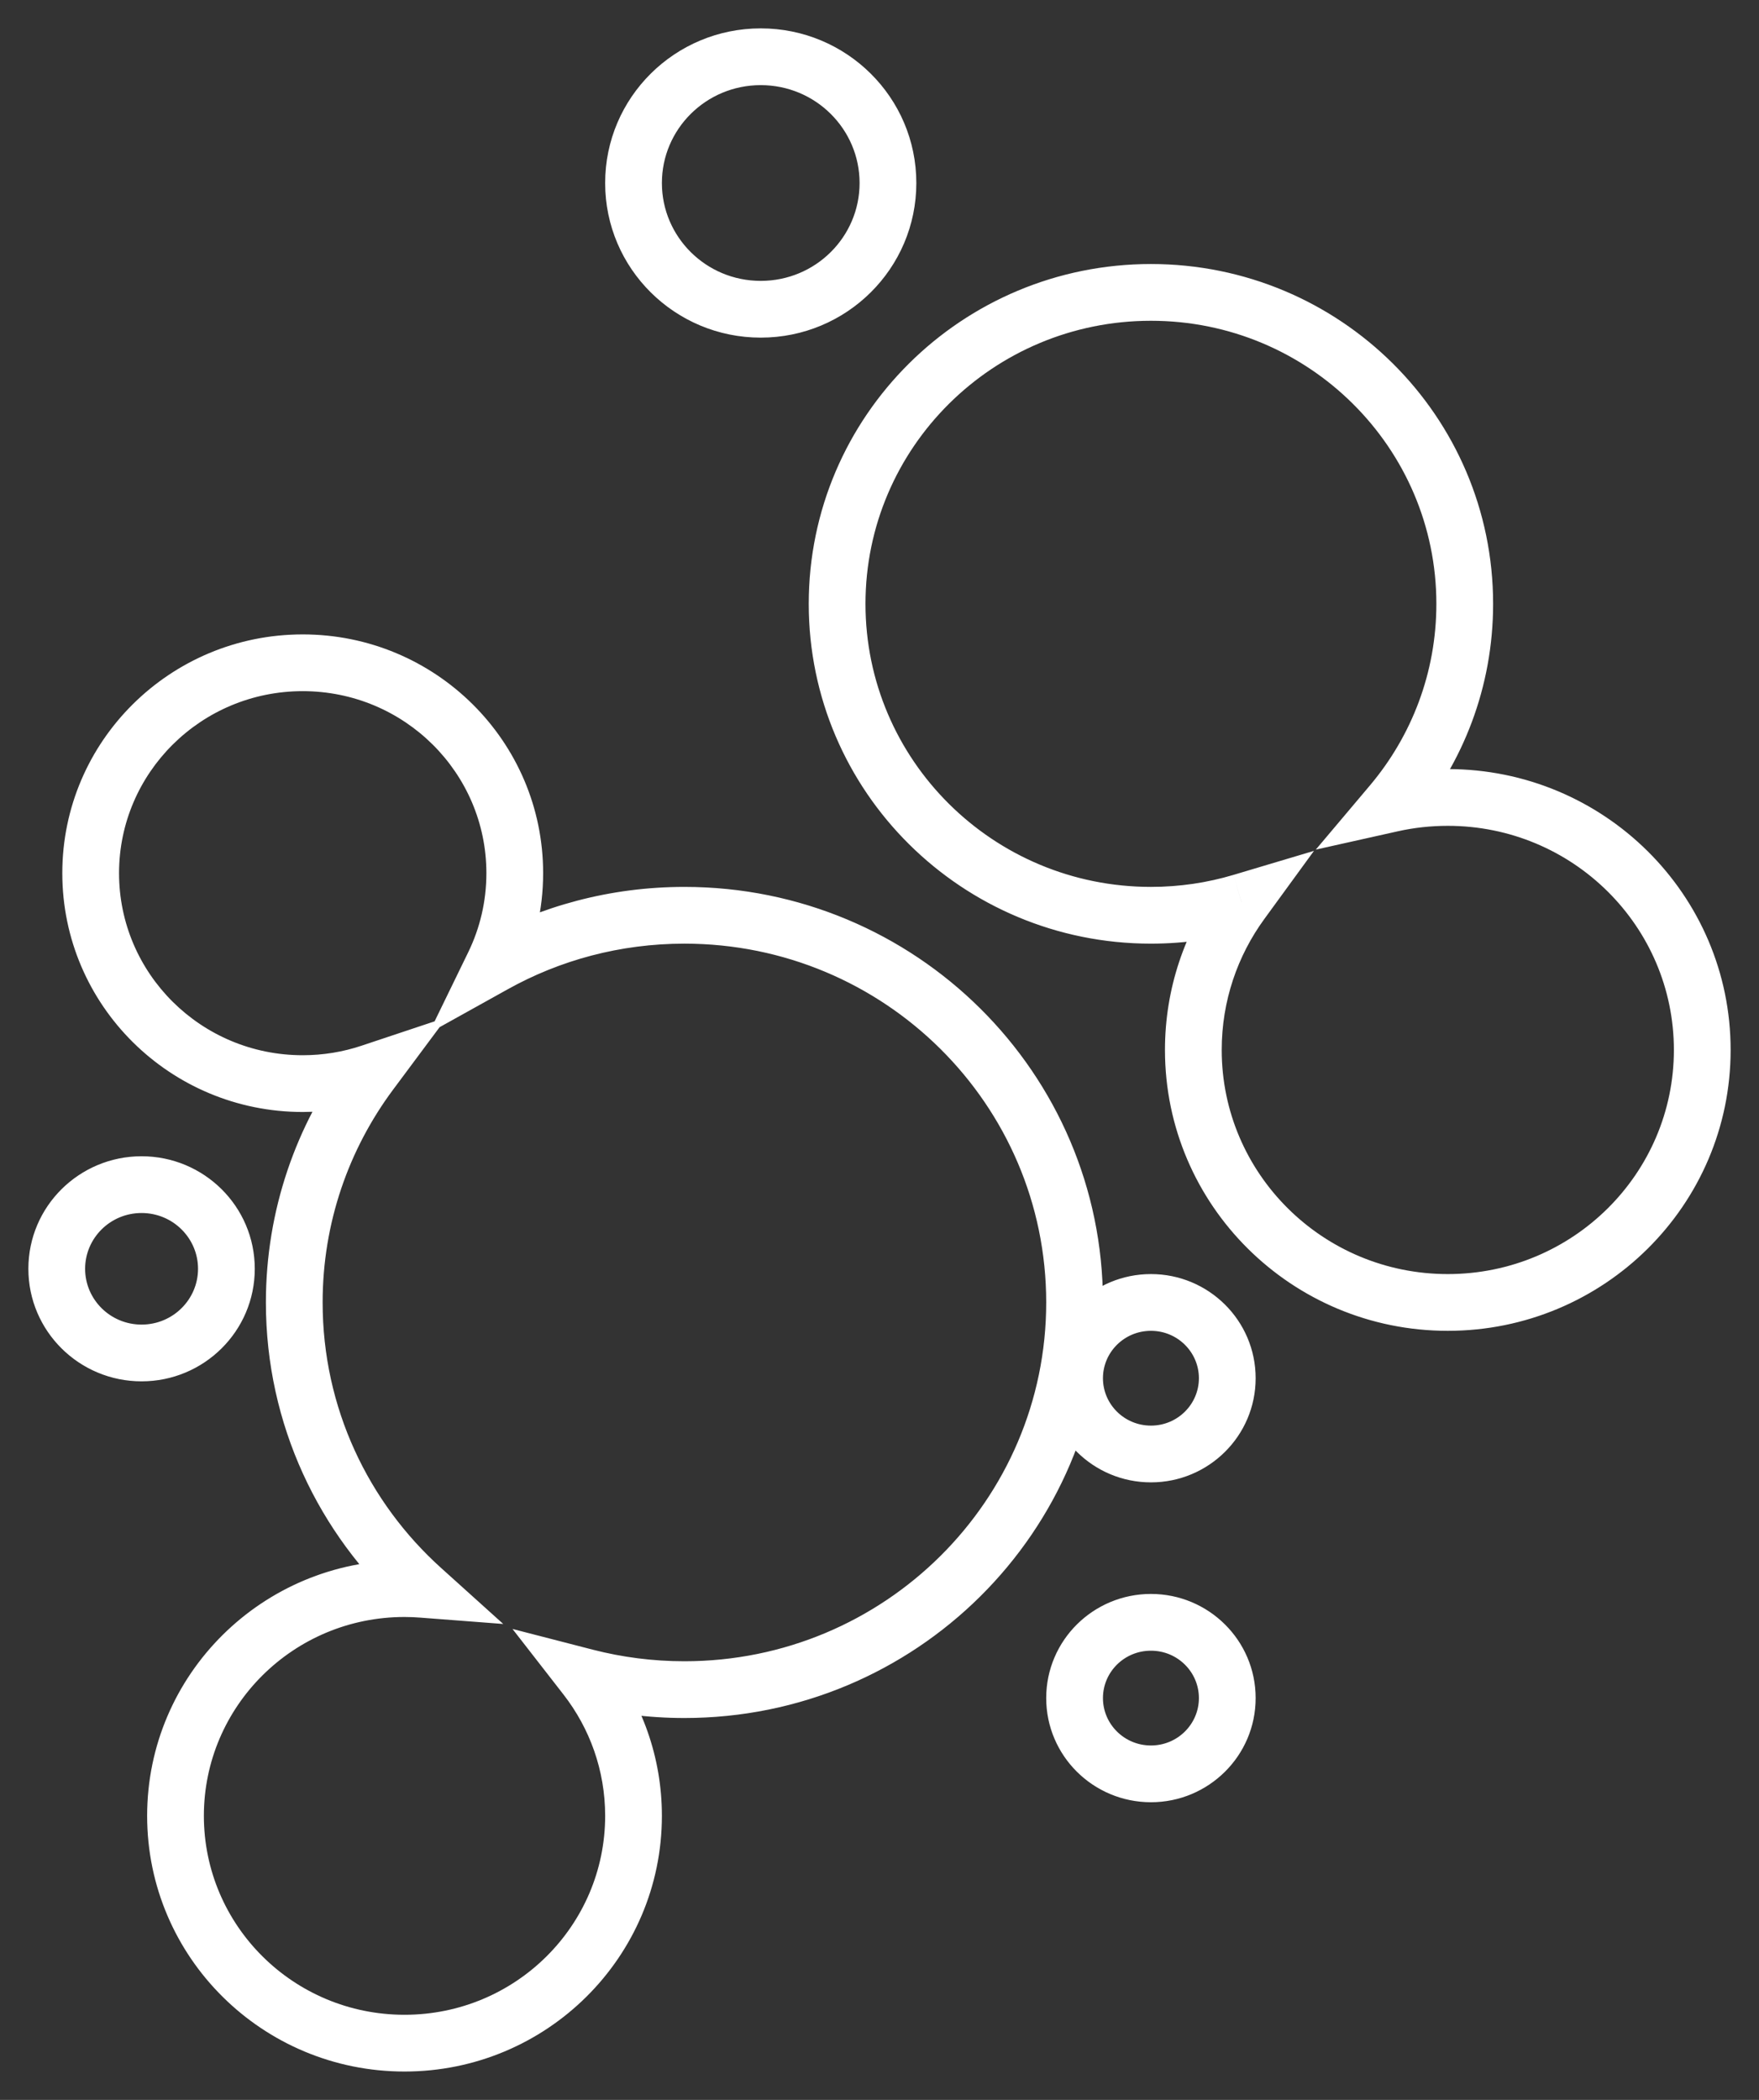<?xml version="1.0" encoding="UTF-8"?> <svg xmlns="http://www.w3.org/2000/svg" width="31" height="37" viewBox="0 0 31 37" fill="none"><rect x="0" y="0" width="31" height="37" fill="#333333" stroke="none"/> <path d="M8.703 16.995L8.253 16.776L7.558 18.204L8.946 17.432L8.703 16.995ZM6.527 18.901L6.928 19.199L7.878 17.923L6.369 18.426L6.527 18.901ZM7.443 28.003L7.405 28.502L8.869 28.614L7.778 27.631L7.443 28.003ZM10.327 29.552L10.451 29.068L9.032 28.702L9.932 29.859L10.327 29.552ZM21.88 15.895L22.284 16.19L23.157 14.992L21.736 15.416L21.88 15.895ZM24.527 14.159L24.145 13.837L23.189 14.97L24.636 14.647L24.527 14.159ZM15.149 3.225C15.149 4.173 14.373 4.949 13.407 4.949V5.949C14.918 5.949 16.149 4.733 16.149 3.225H15.149ZM13.407 1.5C14.373 1.5 15.149 2.276 15.149 3.225H16.149C16.149 1.716 14.918 0.5 13.407 0.5V1.5ZM11.665 3.225C11.665 2.276 12.441 1.5 13.407 1.5V0.5C11.896 0.5 10.665 1.716 10.665 3.225H11.665ZM13.407 4.949C12.441 4.949 11.665 4.173 11.665 3.225H10.665C10.665 4.733 11.896 5.949 13.407 5.949V4.949ZM8.572 15.385C8.572 15.885 8.457 16.356 8.253 16.776L9.152 17.214C9.421 16.66 9.572 16.04 9.572 15.385H8.572ZM5.335 12.178C7.127 12.178 8.572 13.618 8.572 15.385H9.572C9.572 13.058 7.671 11.178 5.335 11.178V12.178ZM2.098 15.385C2.098 13.618 3.543 12.178 5.335 12.178V11.178C2.999 11.178 1.098 13.058 1.098 15.385H2.098ZM5.335 18.593C3.543 18.593 2.098 17.153 2.098 15.385H1.098C1.098 17.713 2.999 19.593 5.335 19.593V18.593ZM6.369 18.426C6.045 18.534 5.697 18.593 5.335 18.593V19.593C5.806 19.593 6.26 19.517 6.685 19.375L6.369 18.426ZM5.686 22.949C5.686 21.545 6.147 20.248 6.928 19.199L6.126 18.602C5.221 19.817 4.686 21.322 4.686 22.949H5.686ZM7.778 27.631C6.491 26.474 5.686 24.805 5.686 22.949H4.686C4.686 25.101 5.622 27.036 7.109 28.375L7.778 27.631ZM7.129 28.491C7.222 28.491 7.314 28.495 7.405 28.502L7.481 27.505C7.365 27.496 7.247 27.491 7.129 27.491V28.491ZM3.593 31.995C3.593 30.064 5.172 28.491 7.129 28.491V27.491C4.627 27.491 2.593 29.504 2.593 31.995H3.593ZM7.129 35.5C5.172 35.5 3.593 33.927 3.593 31.995H2.593C2.593 34.487 4.627 36.5 7.129 36.5V35.5ZM10.665 31.995C10.665 33.927 9.086 35.5 7.129 35.5V36.5C9.63 36.5 11.665 34.487 11.665 31.995H10.665ZM9.932 29.859C10.392 30.451 10.665 31.191 10.665 31.995H11.665C11.665 30.96 11.313 30.006 10.721 29.245L9.932 29.859ZM12.062 29.271C11.505 29.271 10.965 29.2 10.451 29.068L10.202 30.036C10.796 30.189 11.42 30.271 12.062 30.271V29.271ZM18.438 22.949C18.438 26.437 15.587 29.271 12.062 29.271V30.271C16.132 30.271 19.438 26.997 19.438 22.949H18.438ZM12.062 16.627C15.587 16.627 18.438 19.461 18.438 22.949H19.438C19.438 18.901 16.132 15.627 12.062 15.627V16.627ZM8.946 17.432C9.866 16.919 10.929 16.627 12.062 16.627V15.627C10.755 15.627 9.525 15.965 8.459 16.558L8.946 17.432ZM20.284 26.119C21.299 26.119 22.129 25.301 22.129 24.284H21.129C21.129 24.741 20.754 25.119 20.284 25.119V26.119ZM18.438 24.284C18.438 25.301 19.268 26.119 20.284 26.119V25.119C19.813 25.119 19.438 24.741 19.438 24.284H18.438ZM20.284 22.449C19.268 22.449 18.438 23.267 18.438 24.284H19.438C19.438 23.827 19.813 23.449 20.284 23.449V22.449ZM22.129 24.284C22.129 23.267 21.299 22.449 20.284 22.449V23.449C20.754 23.449 21.129 23.827 21.129 24.284H22.129ZM21.129 29.92C21.129 30.377 20.754 30.755 20.284 30.755V31.755C21.299 31.755 22.129 30.937 22.129 29.92H21.129ZM20.284 29.085C20.754 29.085 21.129 29.462 21.129 29.92H22.129C22.129 28.903 21.299 28.085 20.284 28.085V29.085ZM19.438 29.92C19.438 29.462 19.813 29.085 20.284 29.085V28.085C19.268 28.085 18.438 28.903 18.438 29.92H19.438ZM20.284 30.755C19.813 30.755 19.438 30.377 19.438 29.92H18.438C18.438 30.937 19.268 31.755 20.284 31.755V30.755ZM2.495 24.339C3.593 24.339 4.49 23.455 4.49 22.356H3.49C3.49 22.895 3.048 23.339 2.495 23.339V24.339ZM0.5 22.356C0.5 23.455 1.397 24.339 2.495 24.339V23.339C1.942 23.339 1.5 22.895 1.5 22.356H0.5ZM2.495 20.373C1.397 20.373 0.5 21.257 0.5 22.356H1.5C1.5 21.817 1.942 21.373 2.495 21.373V20.373ZM4.49 22.356C4.49 21.257 3.593 20.373 2.495 20.373V21.373C3.048 21.373 3.49 21.817 3.49 22.356H4.49ZM20.284 16.627C20.887 16.627 21.471 16.539 22.023 16.374L21.736 15.416C21.277 15.553 20.789 15.627 20.284 15.627V16.627ZM14.253 10.64C14.253 13.95 16.956 16.627 20.284 16.627V15.627C17.501 15.627 15.253 13.39 15.253 10.64H14.253ZM20.284 4.652C16.956 4.652 14.253 7.329 14.253 10.64H15.253C15.253 7.889 17.501 5.652 20.284 5.652V4.652ZM26.314 10.64C26.314 7.329 23.61 4.652 20.284 4.652V5.652C23.066 5.652 25.314 7.889 25.314 10.64H26.314ZM24.909 14.482C25.786 13.442 26.314 12.102 26.314 10.64H25.314C25.314 11.856 24.875 12.971 24.145 13.837L24.909 14.482ZM24.636 14.647C24.918 14.584 25.213 14.551 25.515 14.551V13.551C25.139 13.551 24.772 13.592 24.418 13.671L24.636 14.647ZM25.515 14.551C27.72 14.551 29.5 16.323 29.5 18.5H30.5C30.5 15.763 28.265 13.551 25.515 13.551V14.551ZM29.5 18.5C29.5 20.677 27.72 22.449 25.515 22.449V23.449C28.265 23.449 30.5 21.237 30.5 18.5H29.5ZM25.515 22.449C23.311 22.449 21.531 20.677 21.531 18.5H20.531C20.531 21.237 22.766 23.449 25.515 23.449V22.449ZM21.531 18.5C21.531 17.637 21.81 16.839 22.284 16.19L21.476 15.6C20.881 16.415 20.531 17.417 20.531 18.5H21.531Z" fill="white"></path> </svg> 